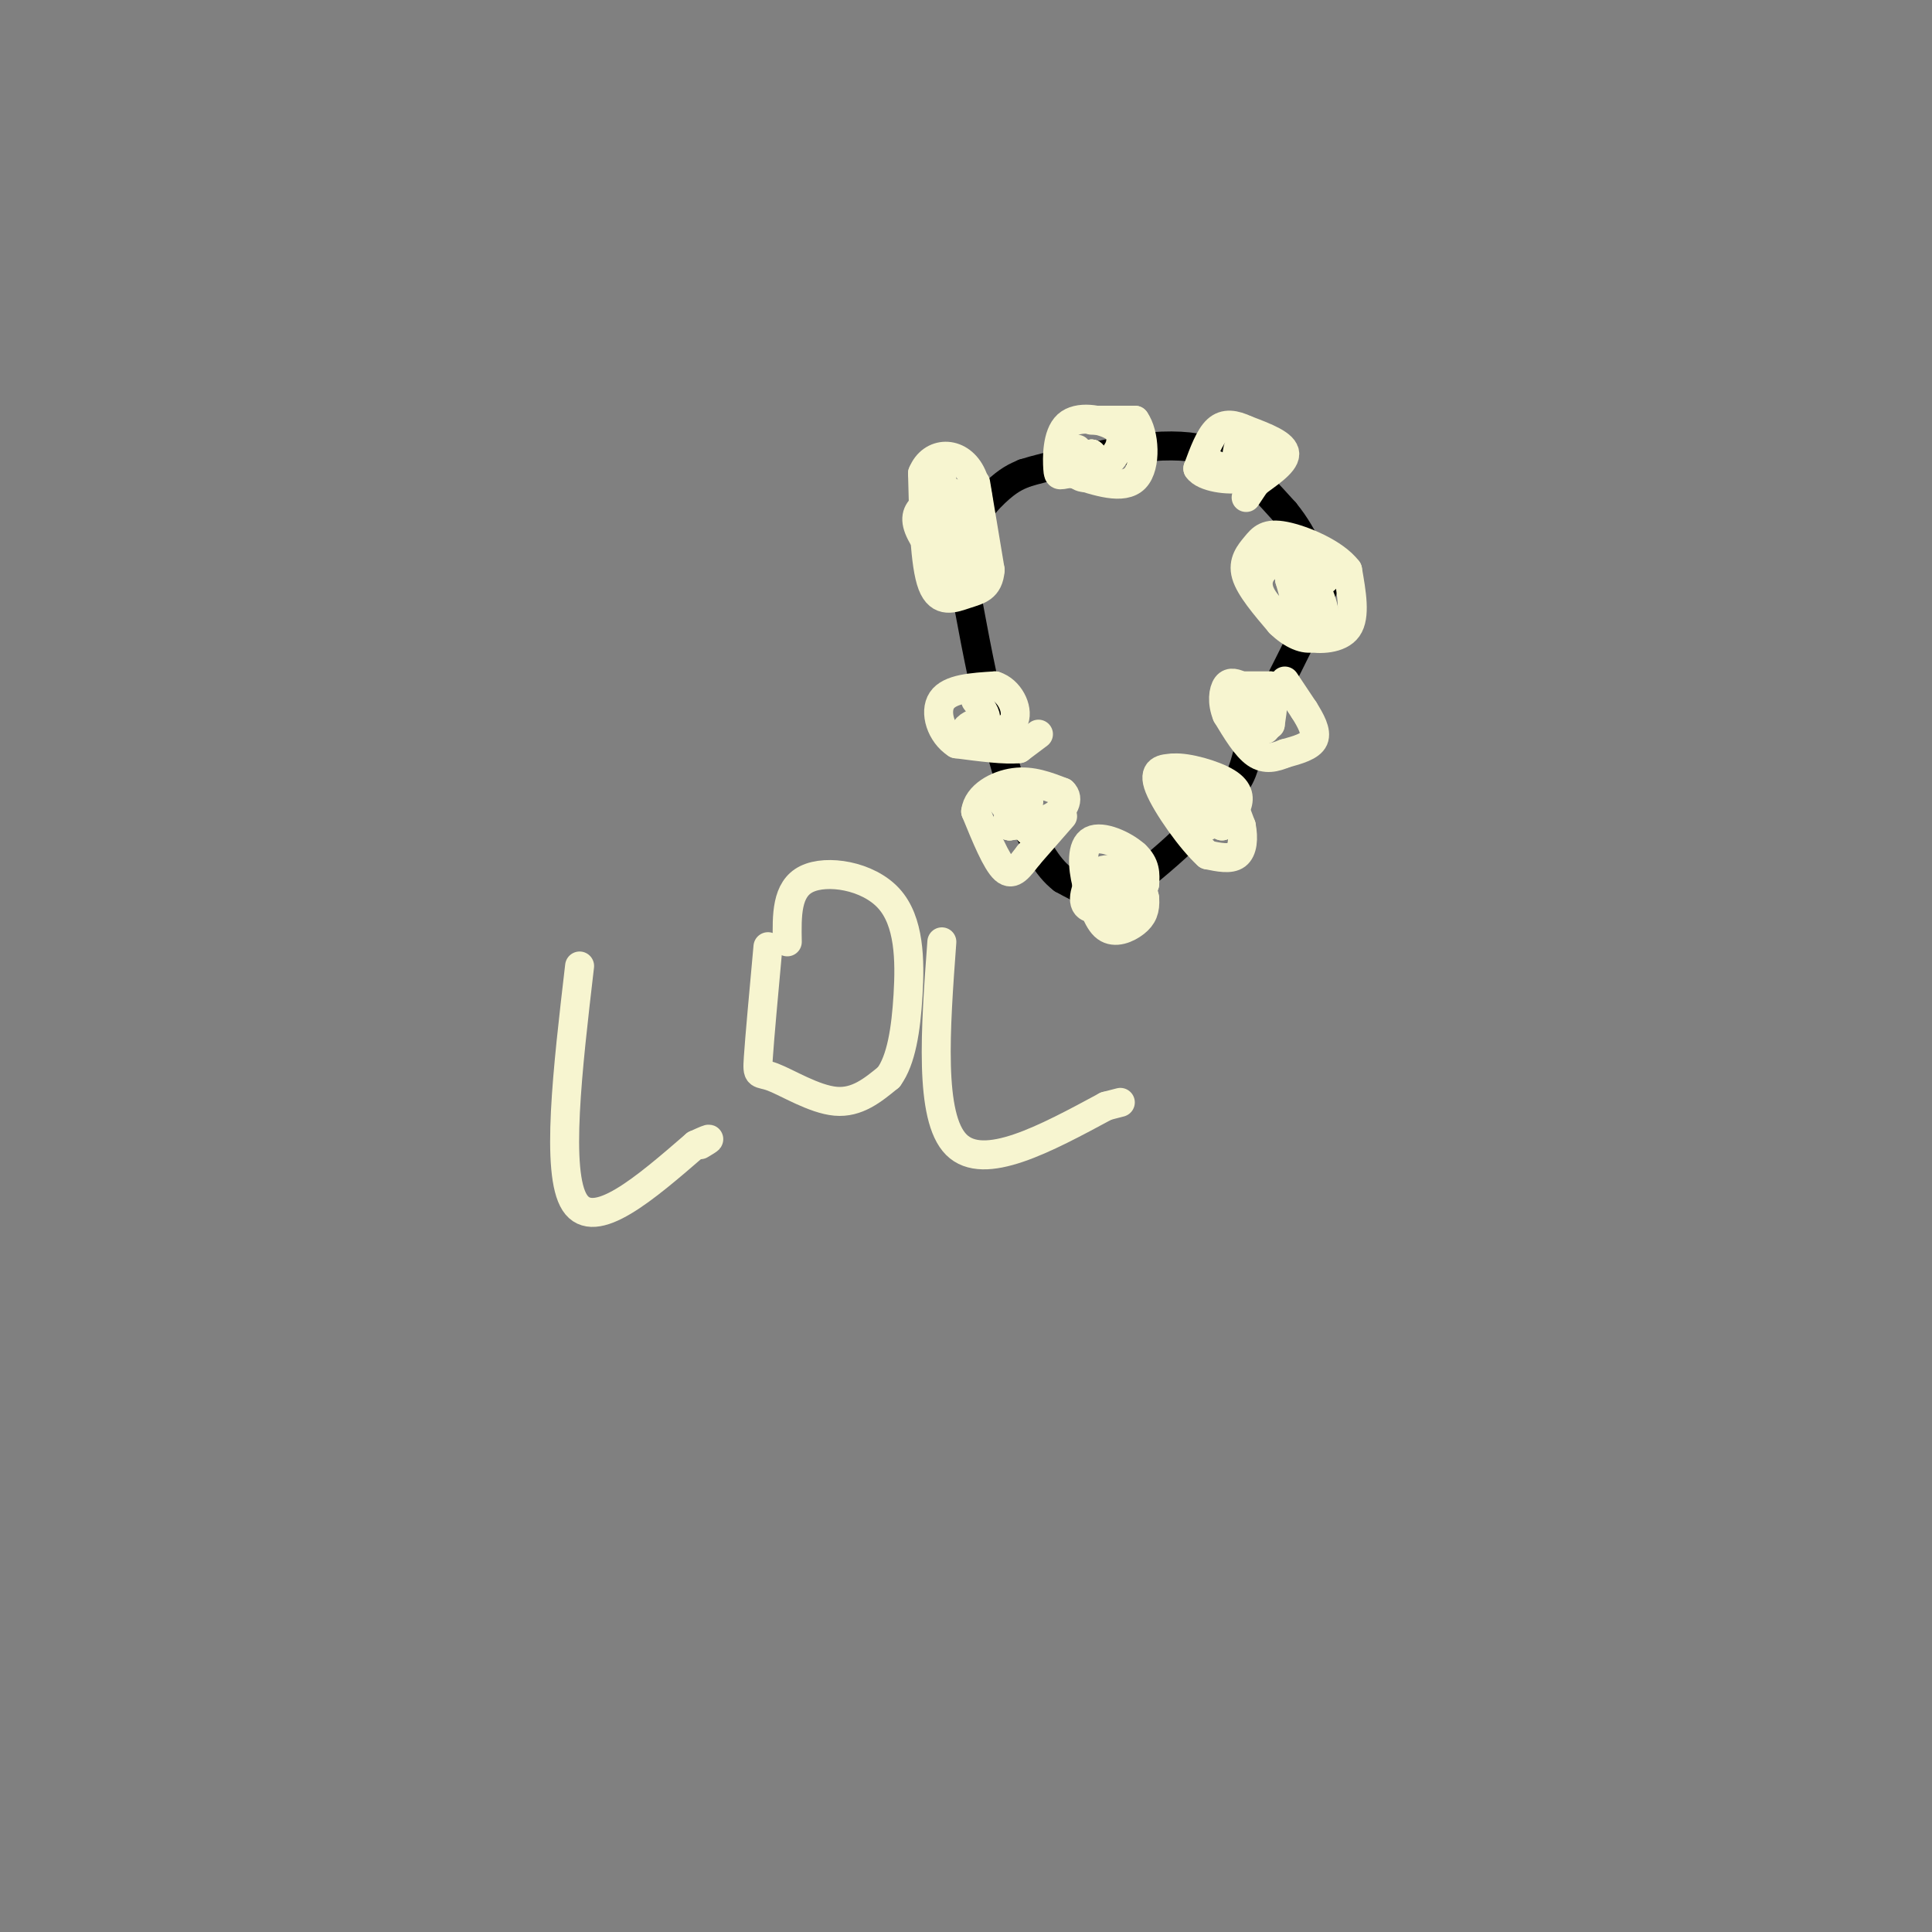 <svg viewBox='0 0 400 400' version='1.1' xmlns='http://www.w3.org/2000/svg' xmlns:xlink='http://www.w3.org/1999/xlink'><rect x="0" y="0" width="400" height="400" fill="#808080" stroke="none"/><g fill='none' stroke='#000000' stroke-width='6' stroke-linecap='round' stroke-linejoin='round'><path d='M275,119c0.000,0.000 -3.000,8.000 -3,8'/><path d='M272,127c-2.500,5.333 -7.250,14.667 -12,24'/><path d='M260,151c-2.267,5.644 -1.933,7.756 -4,11c-2.067,3.244 -6.533,7.622 -11,12'/><path d='M245,174c-4.000,3.833 -8.500,7.417 -13,11'/><path d='M232,185c-4.167,1.333 -8.083,-0.833 -12,-3'/><path d='M220,182c-3.333,-2.500 -5.667,-7.250 -8,-12'/><path d='M212,170c-2.500,-5.833 -4.750,-14.417 -7,-23'/><path d='M205,147c-2.167,-8.833 -4.083,-19.417 -6,-30'/><path d='M199,117c0.356,-7.822 4.244,-12.378 7,-15c2.756,-2.622 4.378,-3.311 6,-4'/><path d='M212,98c4.667,-1.500 13.333,-3.250 22,-5'/><path d='M234,93c6.400,-0.956 11.400,-0.844 15,0c3.600,0.844 5.800,2.422 8,4'/><path d='M257,97c2.833,2.167 5.917,5.583 9,9'/><path d='M266,106c2.333,2.833 3.667,5.417 5,8'/><path d='M271,114c0.833,2.333 0.417,4.167 0,6'/></g>
<g fill='none' stroke='#F7F5D0' stroke-width='6' stroke-linecap='round' stroke-linejoin='round'><path d='M266,141c0.000,0.000 4.000,6.000 4,6'/><path d='M270,147c1.333,2.133 2.667,4.467 2,6c-0.667,1.533 -3.333,2.267 -6,3'/><path d='M266,156c-2.000,0.822 -4.000,1.378 -6,0c-2.000,-1.378 -4.000,-4.689 -6,-8'/><path d='M254,148c-1.067,-2.578 -0.733,-5.022 0,-6c0.733,-0.978 1.867,-0.489 3,0'/><path d='M257,142c1.500,0.000 3.750,0.000 6,0'/><path d='M263,142c1.000,1.333 0.500,4.667 0,8'/><path d='M263,150c-1.333,1.378 -4.667,0.822 -6,0c-1.333,-0.822 -0.667,-1.911 0,-3'/><path d='M257,147c0.622,-0.867 2.178,-1.533 3,-1c0.822,0.533 0.911,2.267 1,4'/><path d='M261,150c0.333,0.833 0.667,0.917 1,1'/><path d='M254,163c0.000,0.000 3.000,8.000 3,8'/><path d='M257,171c0.511,2.578 0.289,5.022 -1,6c-1.289,0.978 -3.644,0.489 -6,0'/><path d='M250,177c-3.289,-2.933 -8.511,-10.267 -10,-14c-1.489,-3.733 0.756,-3.867 3,-4'/><path d='M243,159c2.798,-0.190 8.292,1.333 11,3c2.708,1.667 2.631,3.476 2,5c-0.631,1.524 -1.815,2.762 -3,4'/><path d='M253,171c-2.511,-1.067 -7.289,-5.733 -8,-7c-0.711,-1.267 2.644,0.867 6,3'/><path d='M251,167c0.833,1.167 -0.083,2.583 -1,4'/><path d='M235,177c0.000,0.000 2.000,9.000 2,9'/><path d='M237,186c0.167,2.357 -0.417,3.750 -2,5c-1.583,1.250 -4.167,2.357 -6,1c-1.833,-1.357 -2.917,-5.179 -4,-9'/><path d='M225,183c-0.905,-3.536 -1.167,-7.875 1,-9c2.167,-1.125 6.762,0.964 9,3c2.238,2.036 2.119,4.018 2,6'/><path d='M237,183c-2.131,2.393 -8.458,5.375 -11,5c-2.542,-0.375 -1.298,-4.107 0,-6c1.298,-1.893 2.649,-1.946 4,-2'/><path d='M230,180c1.200,0.089 2.200,1.311 2,2c-0.200,0.689 -1.600,0.844 -3,1'/><path d='M220,169c0.000,0.000 -7.000,8.000 -7,8'/><path d='M213,177c-1.933,2.444 -3.267,4.556 -5,3c-1.733,-1.556 -3.867,-6.778 -6,-12'/><path d='M202,168c0.400,-3.289 4.400,-5.511 8,-6c3.600,-0.489 6.800,0.756 10,2'/><path d='M220,164c1.511,1.333 0.289,3.667 -2,5c-2.289,1.333 -5.644,1.667 -9,2'/><path d='M209,171c-1.333,-0.167 -0.167,-1.583 1,-3'/><path d='M210,168c0.000,0.000 -0.500,1.500 -1,3'/><path d='M215,152c0.000,0.000 -4.000,3.000 -4,3'/><path d='M211,155c-2.833,0.333 -7.917,-0.333 -13,-1'/><path d='M198,154c-3.178,-2.022 -4.622,-6.578 -3,-9c1.622,-2.422 6.311,-2.711 11,-3'/><path d='M206,142c2.956,0.911 4.844,4.689 4,7c-0.844,2.311 -4.422,3.156 -8,4'/><path d='M202,153c-1.867,0.267 -2.533,-1.067 -2,-2c0.533,-0.933 2.267,-1.467 4,-2'/><path d='M204,149c0.333,-1.000 -0.833,-2.500 -2,-4'/><path d='M213,166c0.000,0.000 -6.000,-1.000 -6,-1'/><path d='M207,165c0.000,1.000 3.000,4.000 6,7'/><path d='M213,172c1.000,0.833 0.500,-0.583 0,-2'/><path d='M269,130c0.000,0.000 2.000,2.000 2,2'/><path d='M271,132c2.089,0.400 6.311,0.400 8,-2c1.689,-2.400 0.844,-7.200 0,-12'/><path d='M279,118c-2.635,-3.499 -9.222,-6.247 -13,-7c-3.778,-0.753 -4.748,0.490 -6,2c-1.252,1.510 -2.786,3.289 -2,6c0.786,2.711 3.893,6.356 7,10'/><path d='M265,129c2.486,2.447 5.203,3.563 7,3c1.797,-0.563 2.676,-2.805 2,-6c-0.676,-3.195 -2.907,-7.341 -5,-9c-2.093,-1.659 -4.046,-0.829 -6,0'/><path d='M263,117c-1.810,0.893 -3.333,3.125 -2,6c1.333,2.875 5.524,6.393 7,6c1.476,-0.393 0.238,-4.696 -1,-9'/><path d='M267,120c0.667,-1.333 2.833,-0.167 5,1'/><path d='M272,121c1.711,-0.289 3.489,-1.511 3,-3c-0.489,-1.489 -3.244,-3.244 -6,-5'/><path d='M258,103c0.000,0.000 2.000,-3.000 2,-3'/><path d='M260,100c2.000,-1.578 6.000,-4.022 6,-6c0.000,-1.978 -4.000,-3.489 -8,-5'/><path d='M258,89c-2.400,-1.133 -4.400,-1.467 -6,0c-1.600,1.467 -2.800,4.733 -4,8'/><path d='M248,97c1.244,1.867 6.356,2.533 9,2c2.644,-0.533 2.822,-2.267 3,-4'/><path d='M260,95c-0.156,-1.511 -2.044,-3.289 -3,-3c-0.956,0.289 -0.978,2.644 -1,5'/><path d='M256,97c-1.000,0.667 -3.000,-0.167 -5,-1'/><path d='M226,87c0.000,0.000 9.000,0.000 9,0'/><path d='M235,87c1.978,2.711 2.422,9.489 0,12c-2.422,2.511 -7.711,0.756 -13,-1'/><path d='M222,98c-2.675,0.152 -2.861,1.030 -3,-1c-0.139,-2.030 -0.230,-6.970 2,-9c2.230,-2.030 6.780,-1.152 9,0c2.220,1.152 2.110,2.576 2,4'/><path d='M232,92c-0.583,1.917 -3.042,4.708 -5,6c-1.958,1.292 -3.417,1.083 -4,0c-0.583,-1.083 -0.292,-3.042 0,-5'/><path d='M226,94c0.000,0.000 0.100,0.100 0.1,0.1'/><path d='M226,94c0.000,0.000 0.100,0.100 0.1,0.1'/><path d='M226,94c0.000,0.000 0.100,0.100 0.1,0.1'/><path d='M226,94c0.000,0.000 0.100,0.100 0.1,0.1'/><path d='M226,94c0.000,0.000 0.100,0.100 0.1,0.1'/><path d='M202,100c0.000,0.000 3.000,18.000 3,18'/><path d='M205,118c-0.274,3.762 -2.458,4.167 -5,5c-2.542,0.833 -5.440,2.095 -7,-2c-1.560,-4.095 -1.780,-13.548 -2,-23'/><path d='M191,98c1.857,-4.655 7.500,-4.792 10,0c2.500,4.792 1.857,14.512 1,19c-0.857,4.488 -1.929,3.744 -3,3'/><path d='M199,120c-2.202,-1.250 -6.208,-5.875 -8,-9c-1.792,-3.125 -1.369,-4.750 0,-6c1.369,-1.250 3.685,-2.125 6,-3'/><path d='M197,102c1.600,3.889 2.600,15.111 2,17c-0.600,1.889 -2.800,-5.556 -5,-13'/><path d='M194,106c-0.667,-3.333 0.167,-5.167 1,-7'/><path d='M120,200c-2.500,21.417 -5.000,42.833 -1,49c4.000,6.167 14.500,-2.917 25,-12'/><path d='M144,237c4.333,-2.000 2.667,-1.000 1,0'/><path d='M159,196c-0.863,9.446 -1.726,18.893 -2,23c-0.274,4.107 0.042,2.875 3,4c2.958,1.125 8.560,4.607 13,5c4.440,0.393 7.720,-2.304 11,-5'/><path d='M184,223c2.592,-3.517 3.571,-9.809 4,-17c0.429,-7.191 0.308,-15.282 -4,-20c-4.308,-4.718 -12.802,-6.062 -17,-4c-4.198,2.062 -4.099,7.531 -4,13'/><path d='M195,195c-1.333,18.167 -2.667,36.333 3,42c5.667,5.667 18.333,-1.167 31,-8'/><path d='M229,229c5.167,-1.333 2.583,-0.667 0,0'/></g>
</svg>